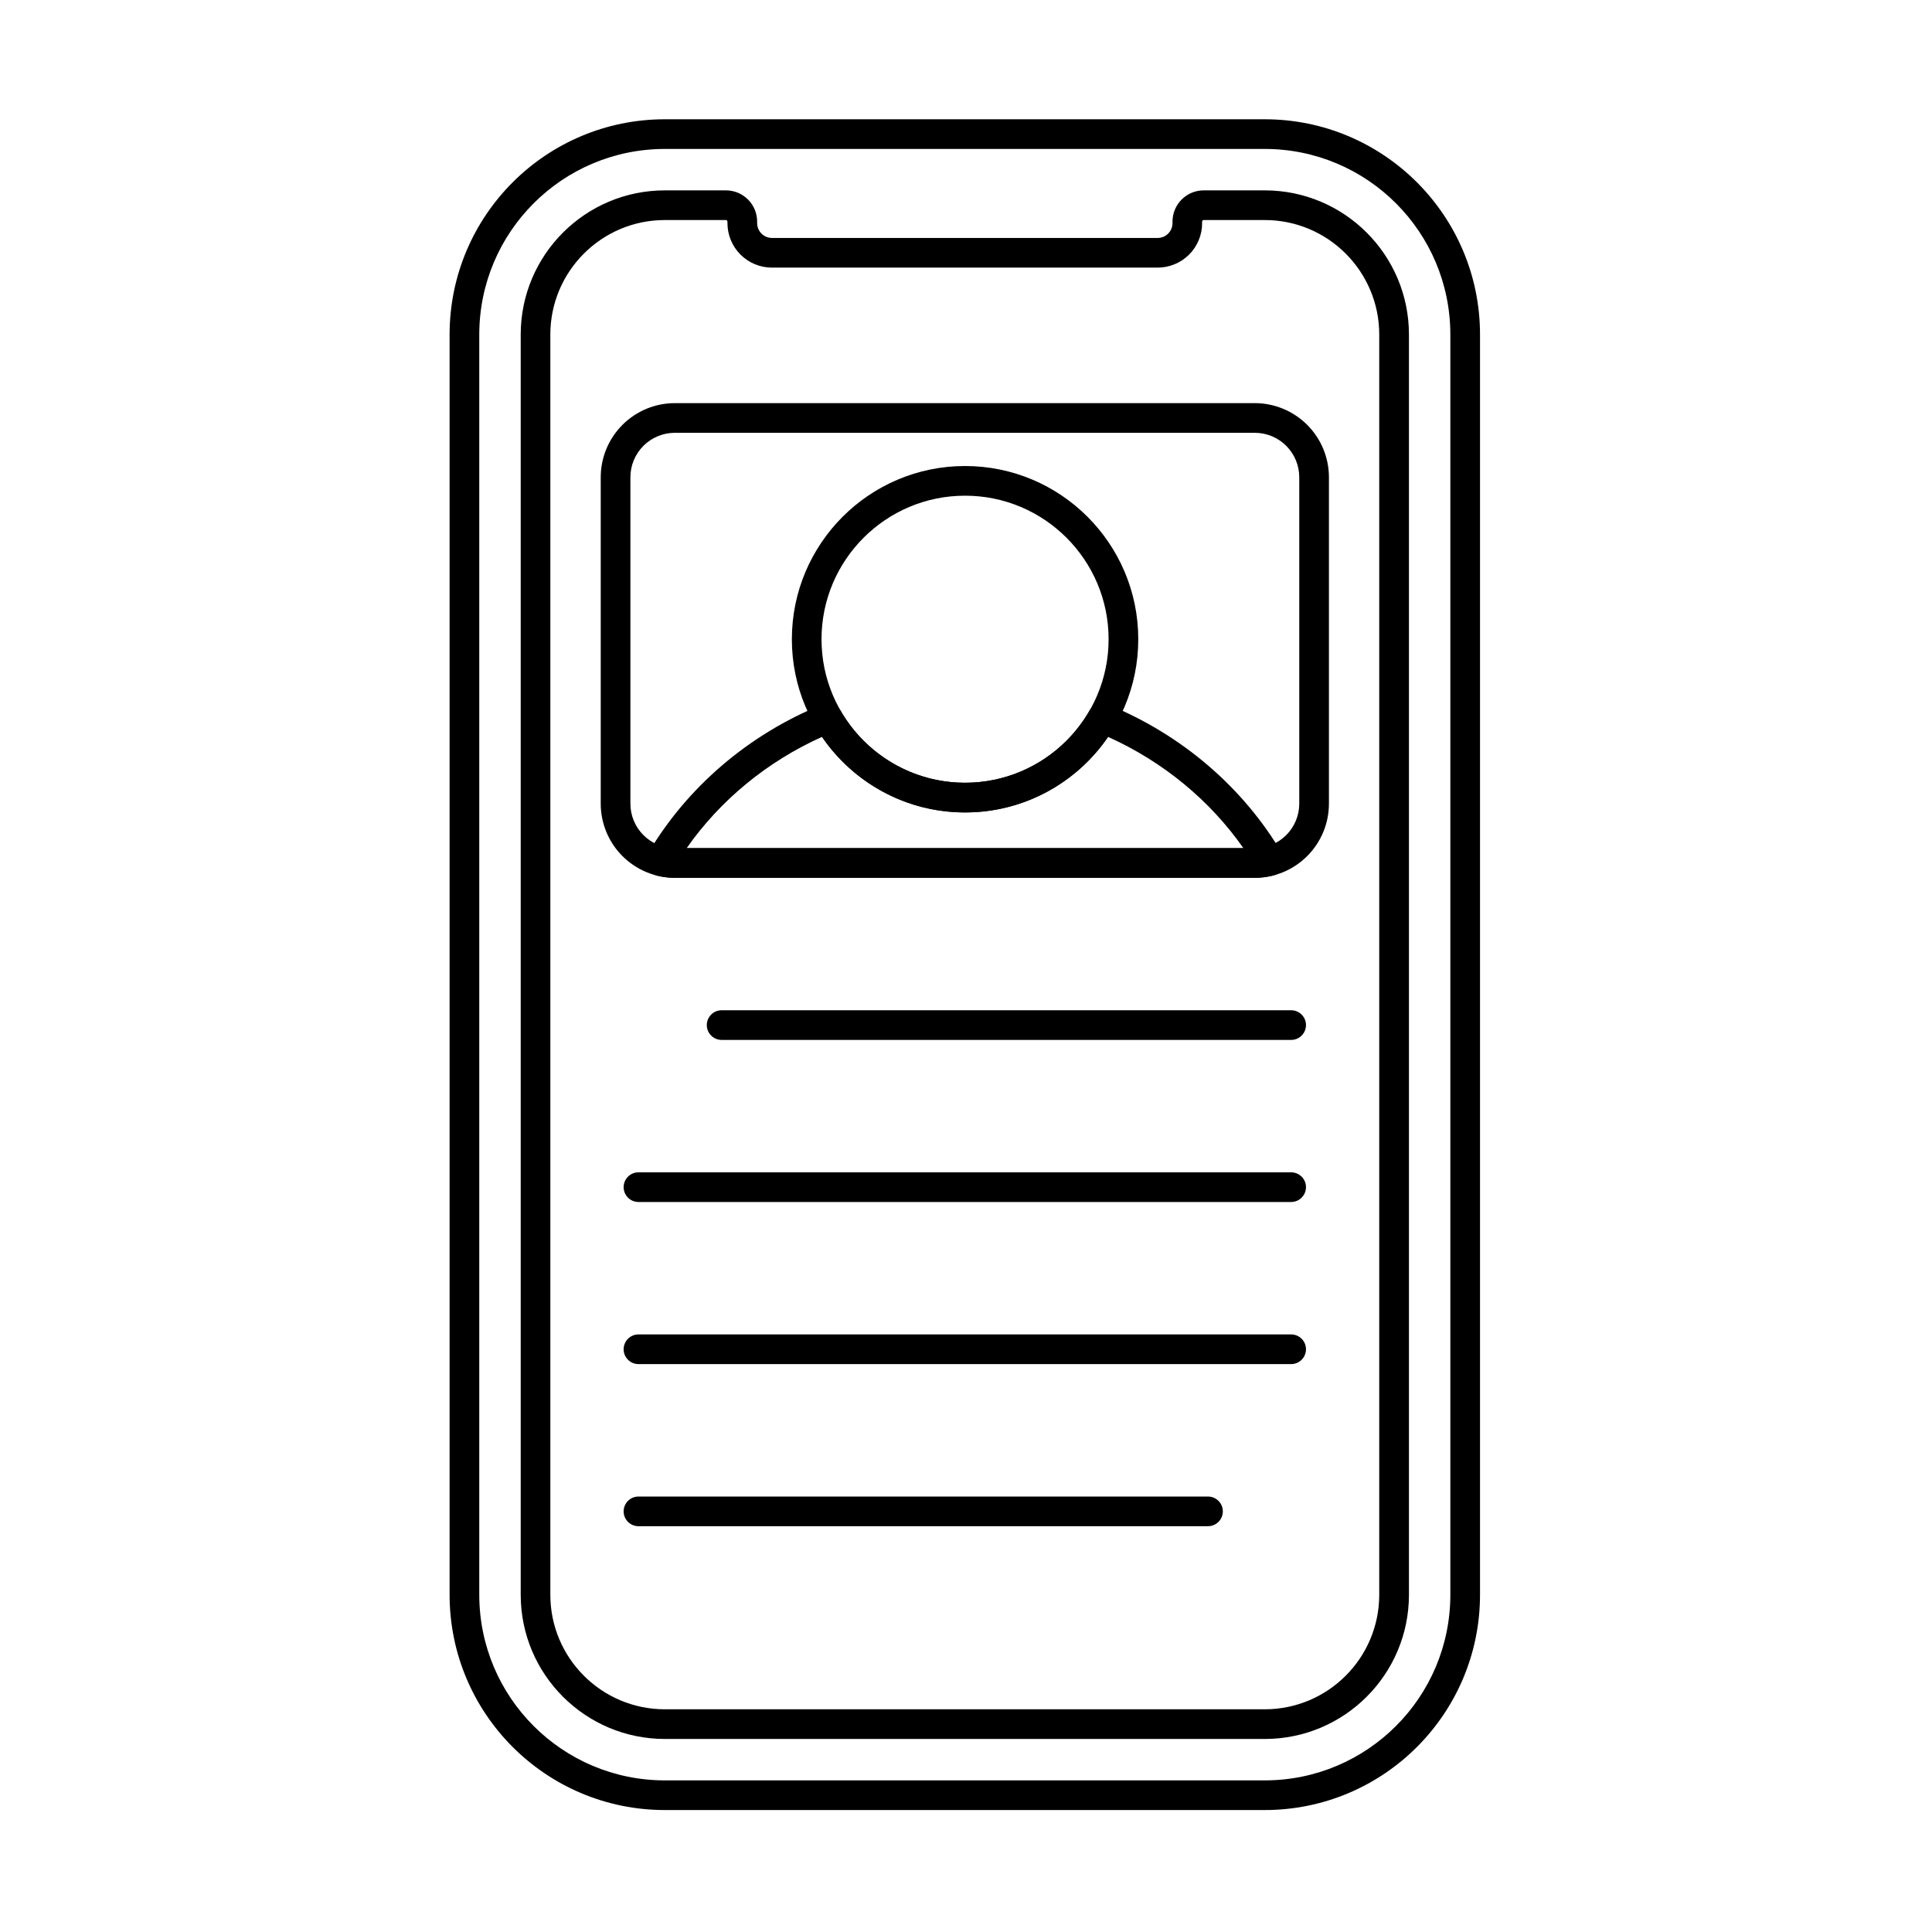 <?xml version="1.0" encoding="UTF-8"?>
<!-- Uploaded to: SVG Find, www.svgrepo.com, Generator: SVG Find Mixer Tools -->
<svg fill="#000000" width="800px" height="800px" version="1.1" viewBox="144 144 512 512" xmlns="http://www.w3.org/2000/svg">
 <g fill-rule="evenodd">
  <path d="m399.75 267.5c-25.332 0-45.898 20.566-45.898 45.902 0 25.332 20.566 45.902 45.898 45.902 25.332 0 45.902-20.566 45.902-45.902 0-25.332-20.566-45.902-45.902-45.902zm0 7.863c20.996 0 38.039 17.043 38.039 38.039 0 20.992-17.043 38.039-38.039 38.039-20.992 0-38.039-17.043-38.039-38.039 0-20.992 17.043-38.039 38.039-38.039z"/>
  <path d="m496.18 270.49c0-5.215-2.07-10.211-5.758-13.898-3.688-3.684-8.684-5.758-13.898-5.758h-153.67c-5.215 0-10.211 2.07-13.898 5.758-3.684 3.688-5.758 8.684-5.758 13.898v86.484c0 5.215 2.07 10.215 5.758 13.898 3.688 3.688 8.684 5.758 13.898 5.758h153.67c5.215 0 10.211-2.07 13.898-5.758 3.684-3.684 5.758-8.684 5.758-13.898zm-7.863 0v86.484c0 3.129-1.242 6.129-3.453 8.34-2.211 2.211-5.211 3.453-8.34 3.453h-153.67c-3.129 0-6.129-1.242-8.34-3.453-2.211-2.211-3.453-5.211-3.453-8.34v-86.484c0-3.129 1.242-6.125 3.453-8.34 2.211-2.211 5.211-3.453 8.34-3.453h153.67c3.129 0 6.125 1.242 8.34 3.453 2.211 2.211 3.453 5.211 3.453 8.34z"/>
  <path d="m315.68 370.25c-0.629 1.07-0.719 2.375-0.234 3.519 0.48 1.145 1.477 1.996 2.68 2.289 1.512 0.375 3.094 0.57 4.719 0.57h153.67c1.676 0 3.305-0.211 4.859-0.605 1.199-0.305 2.184-1.16 2.66-2.301 0.477-1.141 0.387-2.441-0.242-3.508-10.34-17.539-26.59-31.531-46.195-39.516-1.82-0.738-3.902-0.023-4.887 1.676-6.574 11.387-18.879 19.059-32.965 19.059s-26.391-7.672-32.965-19.059c-0.98-1.699-3.066-2.414-4.887-1.676-19.617 7.988-35.879 21.992-46.211 39.543zm157.84-1.48h-147.55c8.863-12.668 21.27-22.918 35.867-29.488 8.27 12.086 22.168 20.023 37.906 20.023 15.738 0 29.637-7.938 37.91-20.023 14.594 6.57 27 16.82 35.863 29.488z"/>
  <path d="m335.24 419.59h150.93c2.168 0 3.93-1.762 3.93-3.934s-1.762-3.93-3.93-3.93h-150.93c-2.168 0-3.93 1.762-3.93 3.93 0 2.172 1.762 3.934 3.93 3.934z"/>
  <path d="m313.2 462.54h172.97c2.168 0 3.93-1.762 3.93-3.93 0-2.172-1.762-3.93-3.93-3.93h-172.97c-2.172 0-3.93 1.762-3.93 3.93 0 2.172 1.762 3.93 3.93 3.93z"/>
  <path d="m313.2 505.5h172.97c2.168 0 3.93-1.762 3.93-3.93 0-2.172-1.762-3.934-3.93-3.934h-172.97c-2.172 0-3.93 1.762-3.93 3.934 0 2.168 1.762 3.93 3.93 3.93z"/>
  <path d="m313.2 548.46h150.93c2.172 0 3.934-1.762 3.934-3.93 0-2.172-1.762-3.93-3.934-3.93h-150.93c-2.172 0-3.93 1.762-3.93 3.93 0 2.172 1.762 3.93 3.93 3.93z"/>
  <path d="m536.22 232.67c0-31.512-25.547-57.062-57.062-57.062h-158.95c-31.512 0-57.059 25.547-57.059 57.062v333.95c0 31.512 25.547 57.059 57.059 57.059h158.95c31.512 0 57.062-25.547 57.062-57.059zm-7.863 0v333.95c0 27.172-22.027 49.199-49.199 49.199h-158.95c-27.168 0-49.195-22.027-49.195-49.199v-333.95c0-27.172 22.027-49.199 49.195-49.199h158.95c27.172 0 49.199 22.027 49.199 49.199z"/>
  <path d="m344.65 202.73c0-4.574-3.707-8.281-8.281-8.281h-16.156c-21.109 0-38.219 17.113-38.219 38.223v333.95c0 21.109 17.109 38.223 38.219 38.223h158.95c21.109 0 38.223-17.113 38.223-38.223v-333.95c0-21.109-17.113-38.223-38.223-38.223h-16.156c-4.574 0-8.281 3.707-8.281 8.281v0.398c0 1.043-0.414 2.043-1.152 2.781-0.738 0.738-1.738 1.152-2.781 1.152h-102.21c-1.043 0-2.043-0.414-2.781-1.152-0.738-0.738-1.152-1.738-1.152-2.781v-0.398zm117.91 0.418c0.012-0.133 0.02-0.273 0.02-0.418 0-0.23 0.188-0.418 0.418-0.418h16.156c16.766 0 30.359 13.59 30.359 30.359v333.95c0 16.766-13.59 30.359-30.359 30.359h-158.95c-16.766 0-30.359-13.59-30.359-30.359v-333.95c0-16.766 13.594-30.359 30.359-30.359h16.156c0.234 0 0.422 0.188 0.422 0.418v0.398c0 3.125 1.242 6.125 3.453 8.34 2.211 2.211 5.211 3.453 8.34 3.453h102.21c3.125 0 6.125-1.242 8.34-3.453 2.211-2.211 3.453-5.211 3.453-8.34l-0.02 0.02z"/>
 </g>
</svg>